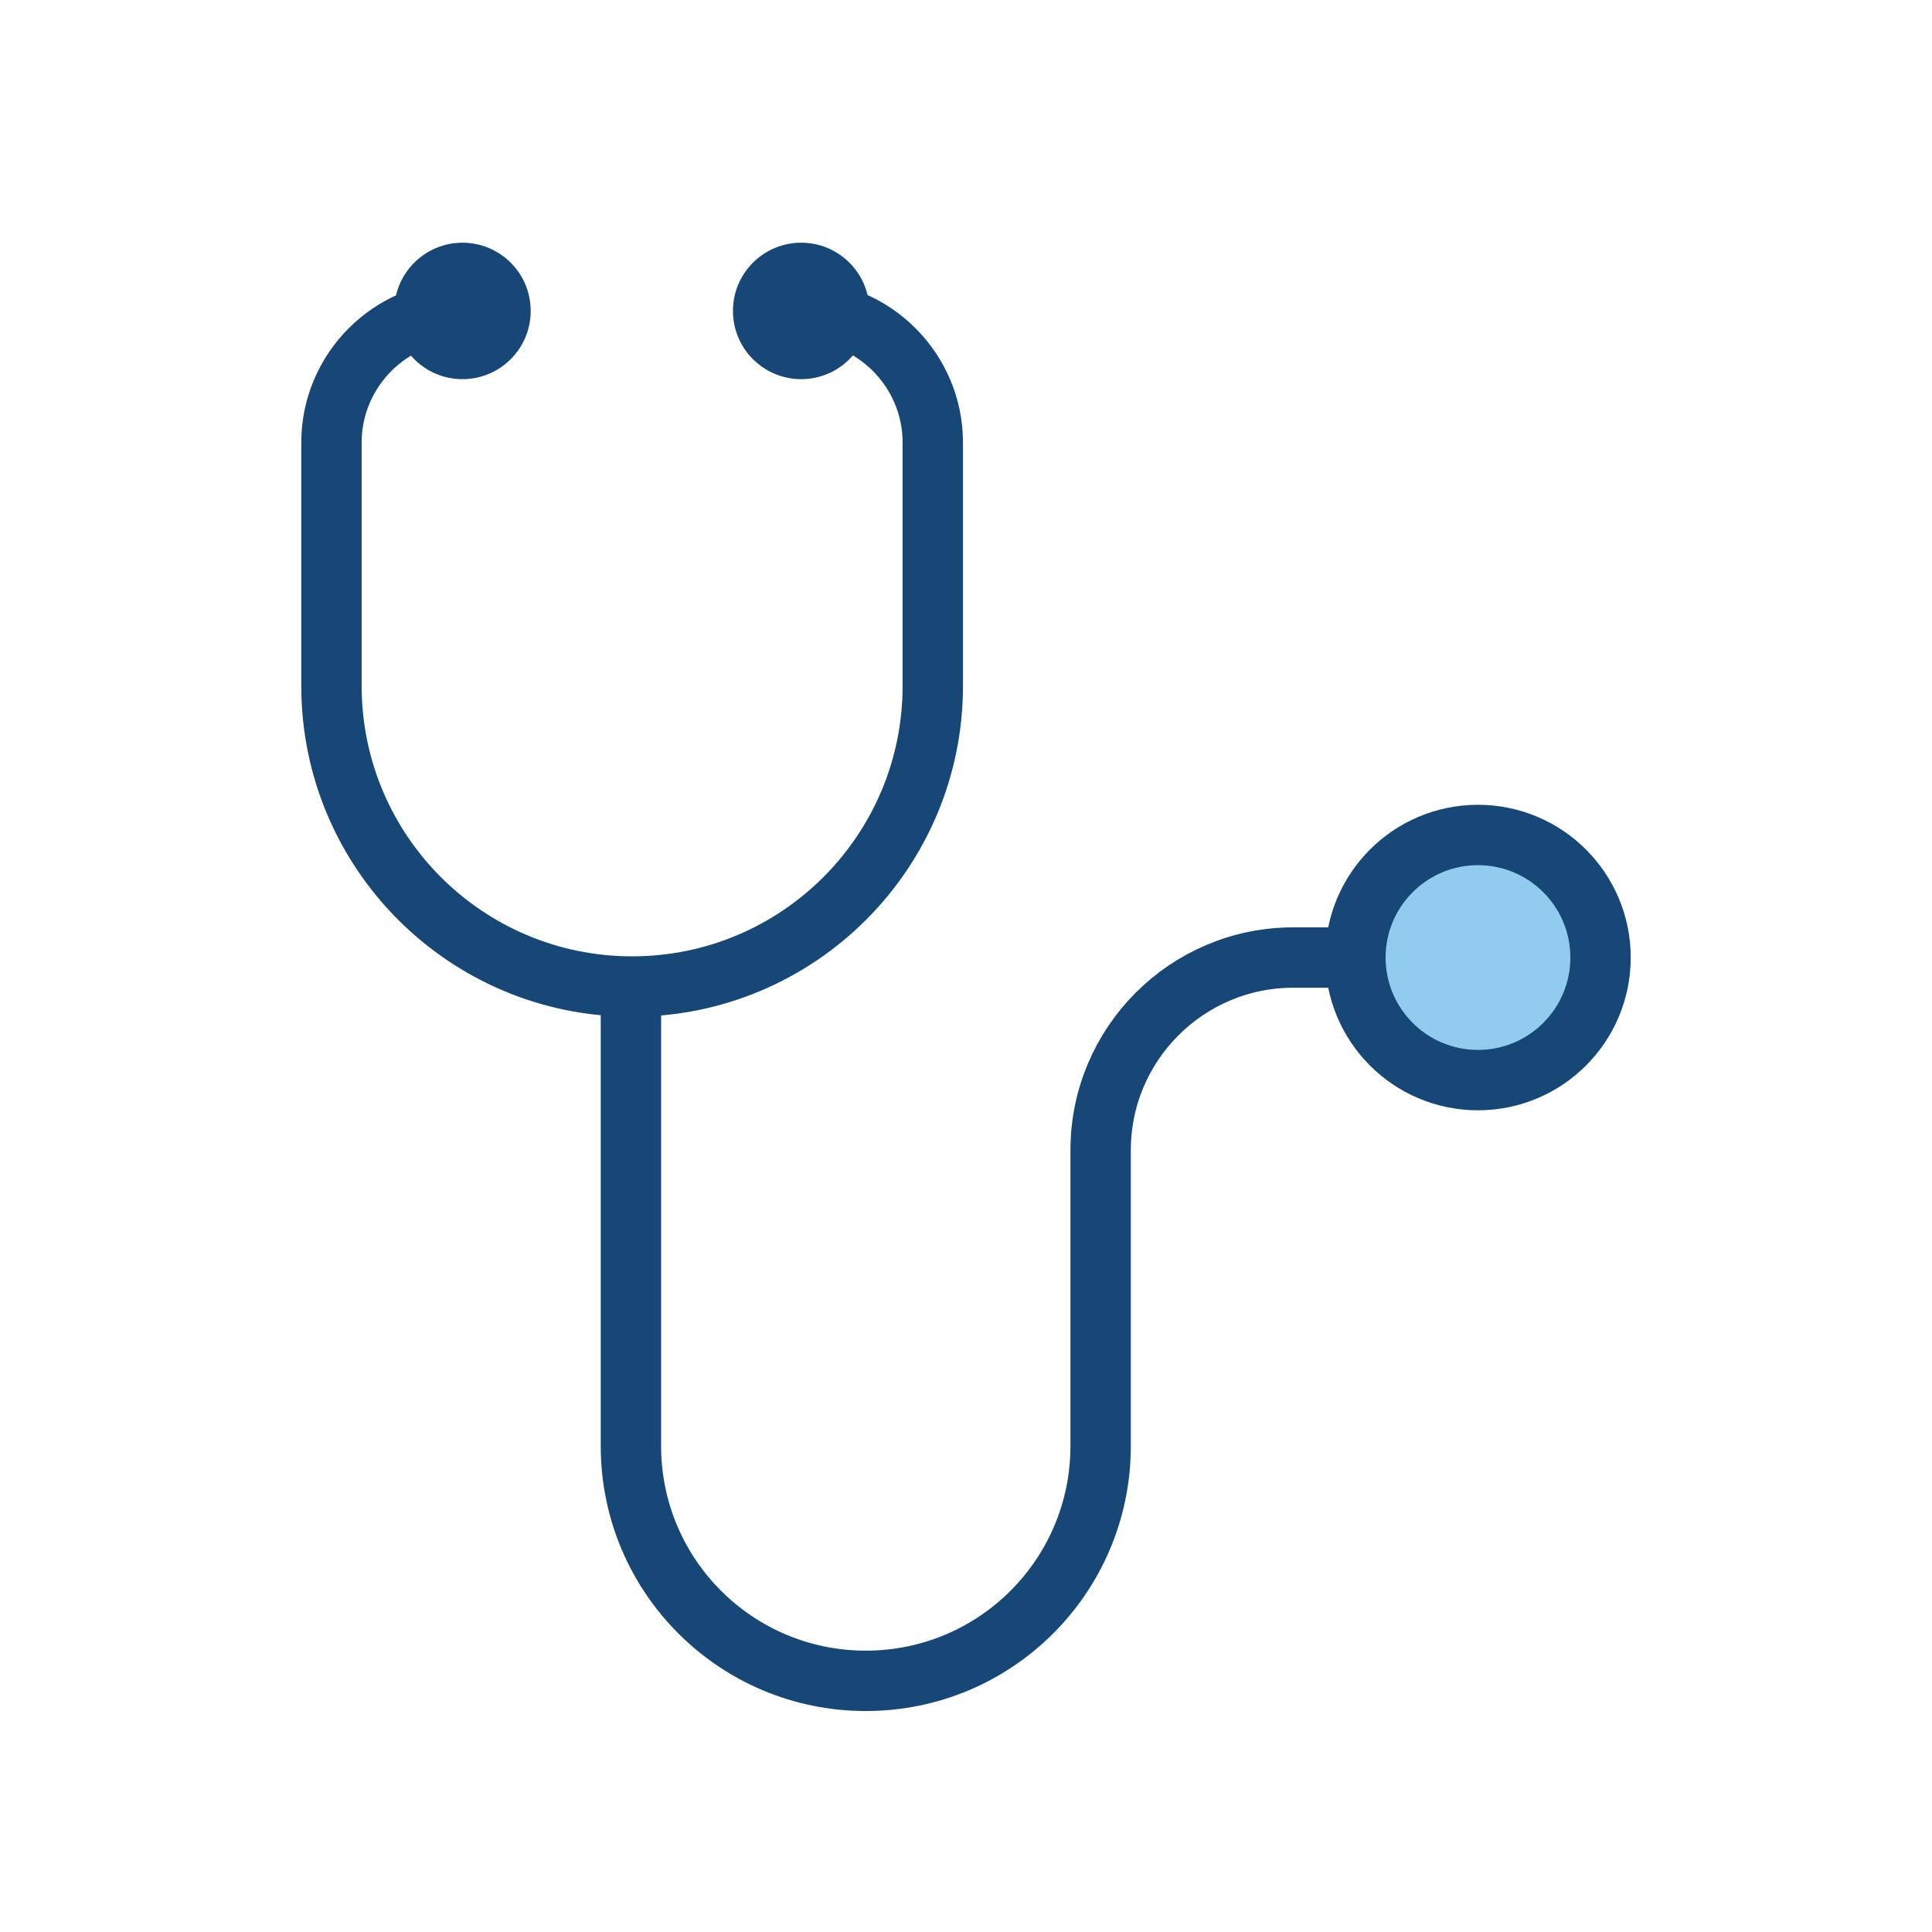 <svg viewBox="0 0 32 32" xmlns="http://www.w3.org/2000/svg" xmlns:xlink="http://www.w3.org/1999/xlink" overflow="hidden"><g><g id="The__Grid" display="none"><g id="Grid" display="inline"><g><g id="_x33_2x32_22_"><g><path d="M31.99 0.03 31.99 31.99 0.03 31.99 0.03 0.03 31.99 0.03M32.01 0.01 0.01 0.01 0.01 32.01 32.01 32.01 32.01 0.01 32.01 0.01Z" fill="#BEBFBF"/></g><line x1="0.01" y1="31.01" x2="32.01" y2="31.01" stroke="#BEBFBF" stroke-width="0.02" stroke-miterlimit="10" fill="none"/><line x1="0.01" y1="30.01" x2="32.01" y2="30.01" stroke="#BEBFBF" stroke-width="0.02" stroke-miterlimit="10" fill="none"/><line x1="0.01" y1="29.01" x2="32.01" y2="29.01" stroke="#BEBFBF" stroke-width="0.02" stroke-miterlimit="10" fill="none"/><line x1="0.01" y1="28.01" x2="32.01" y2="28.01" stroke="#BEBFBF" stroke-width="0.02" stroke-miterlimit="10" fill="none"/><line x1="0.01" y1="27.01" x2="32.01" y2="27.01" stroke="#BEBFBF" stroke-width="0.02" stroke-miterlimit="10" fill="none"/><line x1="0.01" y1="26.01" x2="32.01" y2="26.01" stroke="#BEBFBF" stroke-width="0.02" stroke-miterlimit="10" fill="none"/><line x1="0.01" y1="25.01" x2="32.01" y2="25.01" stroke="#BEBFBF" stroke-width="0.02" stroke-miterlimit="10" fill="none"/><line x1="0.01" y1="24.01" x2="32.01" y2="24.01" stroke="#BEBFBF" stroke-width="0.02" stroke-miterlimit="10" fill="none"/><line x1="0.01" y1="23.01" x2="32.01" y2="23.01" stroke="#BEBFBF" stroke-width="0.02" stroke-miterlimit="10" fill="none"/><line x1="0.01" y1="22.01" x2="32.01" y2="22.01" stroke="#BEBFBF" stroke-width="0.02" stroke-miterlimit="10" fill="none"/><line x1="0.01" y1="21.01" x2="32.01" y2="21.01" stroke="#BEBFBF" stroke-width="0.02" stroke-miterlimit="10" fill="none"/><line x1="0.01" y1="20.01" x2="32.01" y2="20.01" stroke="#BEBFBF" stroke-width="0.02" stroke-miterlimit="10" fill="none"/><line x1="0.01" y1="19.01" x2="32.01" y2="19.01" stroke="#BEBFBF" stroke-width="0.02" stroke-miterlimit="10" fill="none"/><line x1="0.01" y1="18.01" x2="32.01" y2="18.01" stroke="#BEBFBF" stroke-width="0.02" stroke-miterlimit="10" fill="none"/><line x1="0.01" y1="17.01" x2="32.01" y2="17.01" stroke="#BEBFBF" stroke-width="0.02" stroke-miterlimit="10" fill="none"/><line x1="0.01" y1="16.01" x2="32.01" y2="16.01" stroke="#BEBFBF" stroke-width="0.02" stroke-miterlimit="10" fill="none"/><line x1="0.01" y1="15.01" x2="32.01" y2="15.01" stroke="#BEBFBF" stroke-width="0.02" stroke-miterlimit="10" fill="none"/><line x1="0.01" y1="14.01" x2="32.01" y2="14.01" stroke="#BEBFBF" stroke-width="0.02" stroke-miterlimit="10" fill="none"/><line x1="0.01" y1="13.01" x2="32.01" y2="13.01" stroke="#BEBFBF" stroke-width="0.02" stroke-miterlimit="10" fill="none"/><line x1="0.01" y1="12.01" x2="32.01" y2="12.01" stroke="#BEBFBF" stroke-width="0.02" stroke-miterlimit="10" fill="none"/><line x1="0.01" y1="11.01" x2="32.01" y2="11.01" stroke="#BEBFBF" stroke-width="0.02" stroke-miterlimit="10" fill="none"/><line x1="0.01" y1="10.01" x2="32.01" y2="10.01" stroke="#BEBFBF" stroke-width="0.02" stroke-miterlimit="10" fill="none"/><line x1="0.01" y1="9.01" x2="32.01" y2="9.01" stroke="#BEBFBF" stroke-width="0.02" stroke-miterlimit="10" fill="none"/><line x1="0.01" y1="8.01" x2="32.01" y2="8.01" stroke="#BEBFBF" stroke-width="0.02" stroke-miterlimit="10" fill="none"/><line x1="0.01" y1="7.01" x2="32.01" y2="7.01" stroke="#BEBFBF" stroke-width="0.02" stroke-miterlimit="10" fill="none"/><line x1="0.01" y1="6.01" x2="32.01" y2="6.01" stroke="#BEBFBF" stroke-width="0.02" stroke-miterlimit="10" fill="none"/><line x1="0.01" y1="5.01" x2="32.01" y2="5.01" stroke="#BEBFBF" stroke-width="0.02" stroke-miterlimit="10" fill="none"/><line x1="0.01" y1="4.01" x2="32.01" y2="4.01" stroke="#BEBFBF" stroke-width="0.02" stroke-miterlimit="10" fill="none"/><line x1="0.01" y1="3.01" x2="32.01" y2="3.01" stroke="#BEBFBF" stroke-width="0.02" stroke-miterlimit="10" fill="none"/><line x1="0.01" y1="2.01" x2="32.01" y2="2.01" stroke="#BEBFBF" stroke-width="0.02" stroke-miterlimit="10" fill="none"/><line x1="0.01" y1="1.01" x2="32.01" y2="1.01" stroke="#BEBFBF" stroke-width="0.02" stroke-miterlimit="10" fill="none"/><line x1="31.01" y1="0.01" x2="31.01" y2="32.01" stroke="#BEBFBF" stroke-width="0.02" stroke-miterlimit="10" fill="none"/><line x1="30.01" y1="0.01" x2="30.01" y2="32.01" stroke="#BEBFBF" stroke-width="0.02" stroke-miterlimit="10" fill="none"/><line x1="29.01" y1="0.01" x2="29.01" y2="32.01" stroke="#BEBFBF" stroke-width="0.02" stroke-miterlimit="10" fill="none"/><line x1="28.01" y1="0.01" x2="28.01" y2="32.01" stroke="#BEBFBF" stroke-width="0.02" stroke-miterlimit="10" fill="none"/><line x1="27.01" y1="0.01" x2="27.01" y2="32.01" stroke="#BEBFBF" stroke-width="0.02" stroke-miterlimit="10" fill="none"/><line x1="26.01" y1="0.01" x2="26.01" y2="32.01" stroke="#BEBFBF" stroke-width="0.02" stroke-miterlimit="10" fill="none"/><line x1="25.01" y1="0.01" x2="25.01" y2="32.01" stroke="#BEBFBF" stroke-width="0.02" stroke-miterlimit="10" fill="none"/><line x1="24.01" y1="0.01" x2="24.01" y2="32.01" stroke="#BEBFBF" stroke-width="0.02" stroke-miterlimit="10" fill="none"/><line x1="23.01" y1="0.01" x2="23.01" y2="32.01" stroke="#BEBFBF" stroke-width="0.02" stroke-miterlimit="10" fill="none"/><line x1="22.01" y1="0.01" x2="22.01" y2="32.01" stroke="#BEBFBF" stroke-width="0.02" stroke-miterlimit="10" fill="none"/><line x1="21.01" y1="0.01" x2="21.01" y2="32.01" stroke="#BEBFBF" stroke-width="0.02" stroke-miterlimit="10" fill="none"/><line x1="20.01" y1="0.01" x2="20.01" y2="32.01" stroke="#BEBFBF" stroke-width="0.02" stroke-miterlimit="10" fill="none"/><line x1="19.01" y1="0.01" x2="19.01" y2="32.01" stroke="#BEBFBF" stroke-width="0.02" stroke-miterlimit="10" fill="none"/><line x1="18.01" y1="0.01" x2="18.01" y2="32.01" stroke="#BEBFBF" stroke-width="0.02" stroke-miterlimit="10" fill="none"/><line x1="17.01" y1="0.01" x2="17.01" y2="32.01" stroke="#BEBFBF" stroke-width="0.02" stroke-miterlimit="10" fill="none"/><line x1="16.01" y1="0.01" x2="16.01" y2="32.01" stroke="#BEBFBF" stroke-width="0.02" stroke-miterlimit="10" fill="none"/><line x1="15.01" y1="0.01" x2="15.01" y2="32.01" stroke="#BEBFBF" stroke-width="0.02" stroke-miterlimit="10" fill="none"/><line x1="14.01" y1="0.01" x2="14.01" y2="32.01" stroke="#BEBFBF" stroke-width="0.02" stroke-miterlimit="10" fill="none"/><line x1="13.01" y1="0.01" x2="13.01" y2="32.01" stroke="#BEBFBF" stroke-width="0.02" stroke-miterlimit="10" fill="none"/><line x1="12.01" y1="0.01" x2="12.01" y2="32.01" stroke="#BEBFBF" stroke-width="0.02" stroke-miterlimit="10" fill="none"/><line x1="11.01" y1="0.01" x2="11.01" y2="32.01" stroke="#BEBFBF" stroke-width="0.02" stroke-miterlimit="10" fill="none"/><line x1="10.01" y1="0.01" x2="10.01" y2="32.01" stroke="#BEBFBF" stroke-width="0.02" stroke-miterlimit="10" fill="none"/><line x1="9.01" y1="0.01" x2="9.01" y2="32.01" stroke="#BEBFBF" stroke-width="0.02" stroke-miterlimit="10" fill="none"/><line x1="8.01" y1="0.01" x2="8.01" y2="32.01" stroke="#BEBFBF" stroke-width="0.02" stroke-miterlimit="10" fill="none"/><line x1="7.01" y1="0.01" x2="7.01" y2="32.01" stroke="#BEBFBF" stroke-width="0.02" stroke-miterlimit="10" fill="none"/><line x1="6.01" y1="0.01" x2="6.01" y2="32.01" stroke="#BEBFBF" stroke-width="0.02" stroke-miterlimit="10" fill="none"/><line x1="5.01" y1="0.01" x2="5.01" y2="32.01" stroke="#BEBFBF" stroke-width="0.02" stroke-miterlimit="10" fill="none"/><line x1="4.01" y1="0.01" x2="4.01" y2="32.01" stroke="#BEBFBF" stroke-width="0.02" stroke-miterlimit="10" fill="none"/><line x1="3.01" y1="0.01" x2="3.01" y2="32.01" stroke="#BEBFBF" stroke-width="0.02" stroke-miterlimit="10" fill="none"/><line x1="2.01" y1="0.01" x2="2.01" y2="32.01" stroke="#BEBFBF" stroke-width="0.02" stroke-miterlimit="10" fill="none"/><line x1="1.01" y1="0.01" x2="1.01" y2="32.01" stroke="#BEBFBF" stroke-width="0.02" stroke-miterlimit="10" fill="none"/></g><path d="M30.28-0.01 30.28-0.01 2.02-0.01 2.02-0.01 0.01-0.01 0.01 32.01 1.51 32.01 2.06 32.01 29.95 32.01 30.31 32.01 32.01 32.01 32.01-0.01 30.28-0.01ZM2.02 30.01 2.02 2.02 30 2.02 30 30 2.02 30Z" id="Padding_22_" fill="#4472B8" opacity="0.3"/></g></g><g id="keylines" display="inline"><g id="keylines_23_"><circle cx="16.01" cy="16.01" r="14" stroke="#6BA9DC" stroke-width="0.1" stroke-miterlimit="10" fill="none" opacity="0.7"/><path d="M28.51 26.01 3.51 26.01C2.68 26.01 2.01 25.34 2.01 24.51L2.01 7.51C2.01 6.68 2.68 6.01 3.51 6.01L28.51 6.01C29.34 6.01 30.01 6.68 30.01 7.51L30.01 24.51C30.01 25.34 29.34 26.01 28.51 26.01Z" stroke="#6BA9DC" stroke-width="0.1" stroke-miterlimit="10" fill="none" opacity="0.7"/><path d="M26.49 28 5.58 28C4.75 28 4.08 27.33 4.08 26.5L4.08 5.59C4.08 4.76 4.75 4.09 5.58 4.09L26.49 4.09C27.32 4.09 27.99 4.76 27.99 5.59L27.99 26.5C27.99 27.33 27.32 28 26.49 28Z" stroke="#6BA9DC" stroke-width="0.1" stroke-miterlimit="10" fill="none" opacity="0.7"/><path d="M24.51 30.01 7.51 30.01C6.68 30.01 6.01 29.34 6.01 28.51L6.01 3.51C6.01 2.68 6.68 2.01 7.51 2.01L24.51 2.01C25.34 2.01 26.01 2.68 26.01 3.51L26.01 28.51C26.01 29.34 25.34 30.01 24.51 30.01Z" stroke="#6BA9DC" stroke-width="0.1" stroke-miterlimit="10" fill="none" opacity="0.7"/><line x1="0.01" y1="0.01" x2="32.01" y2="32.01" stroke="#6BA9DC" stroke-width="0.1" stroke-linecap="round" stroke-linejoin="round" stroke-miterlimit="10" fill="none" opacity="0.7"/><line x1="0.01" y1="32.01" x2="32.01" y2="0.01" stroke="#6BA9DC" stroke-width="0.1" stroke-linecap="round" stroke-linejoin="round" stroke-miterlimit="10" fill="none" opacity="0.7"/></g></g></g><g id="Icon"><g id="Stethoscope"><g><path d="M24.48 15.86 21.42 15.86C19.66 15.86 18.23 17.29 18.23 19.05L18.23 23.95C18.23 26.1 16.49 27.84 14.34 27.84L14.34 27.84C12.19 27.84 10.45 26.1 10.45 23.95L10.45 16.36" stroke="#164777" stroke-linecap="round" stroke-linejoin="round" stroke-miterlimit="10" fill="none"/><path d="M13.27 5.15C14.47 5.15 15.45 6.13 15.45 7.33L15.45 11.36C15.45 14.11 13.22 16.34 10.47 16.34L10.47 16.34C7.72 16.34 5.49 14.11 5.49 11.36L5.49 7.33C5.49 6.13 6.47 5.15 7.67 5.15" stroke="#164777" stroke-linecap="round" stroke-linejoin="round" stroke-miterlimit="10" fill="none"/></g><g><circle cx="7.66" cy="5.15" r="1.13" fill="#164777"/><circle cx="13.27" cy="5.15" r="1.13" fill="#164777"/></g><circle cx="24.48" cy="15.86" r="2.03" stroke="#164777" stroke-linecap="round" stroke-linejoin="round" stroke-miterlimit="10" fill="#91CCEF"/></g></g></g></svg>